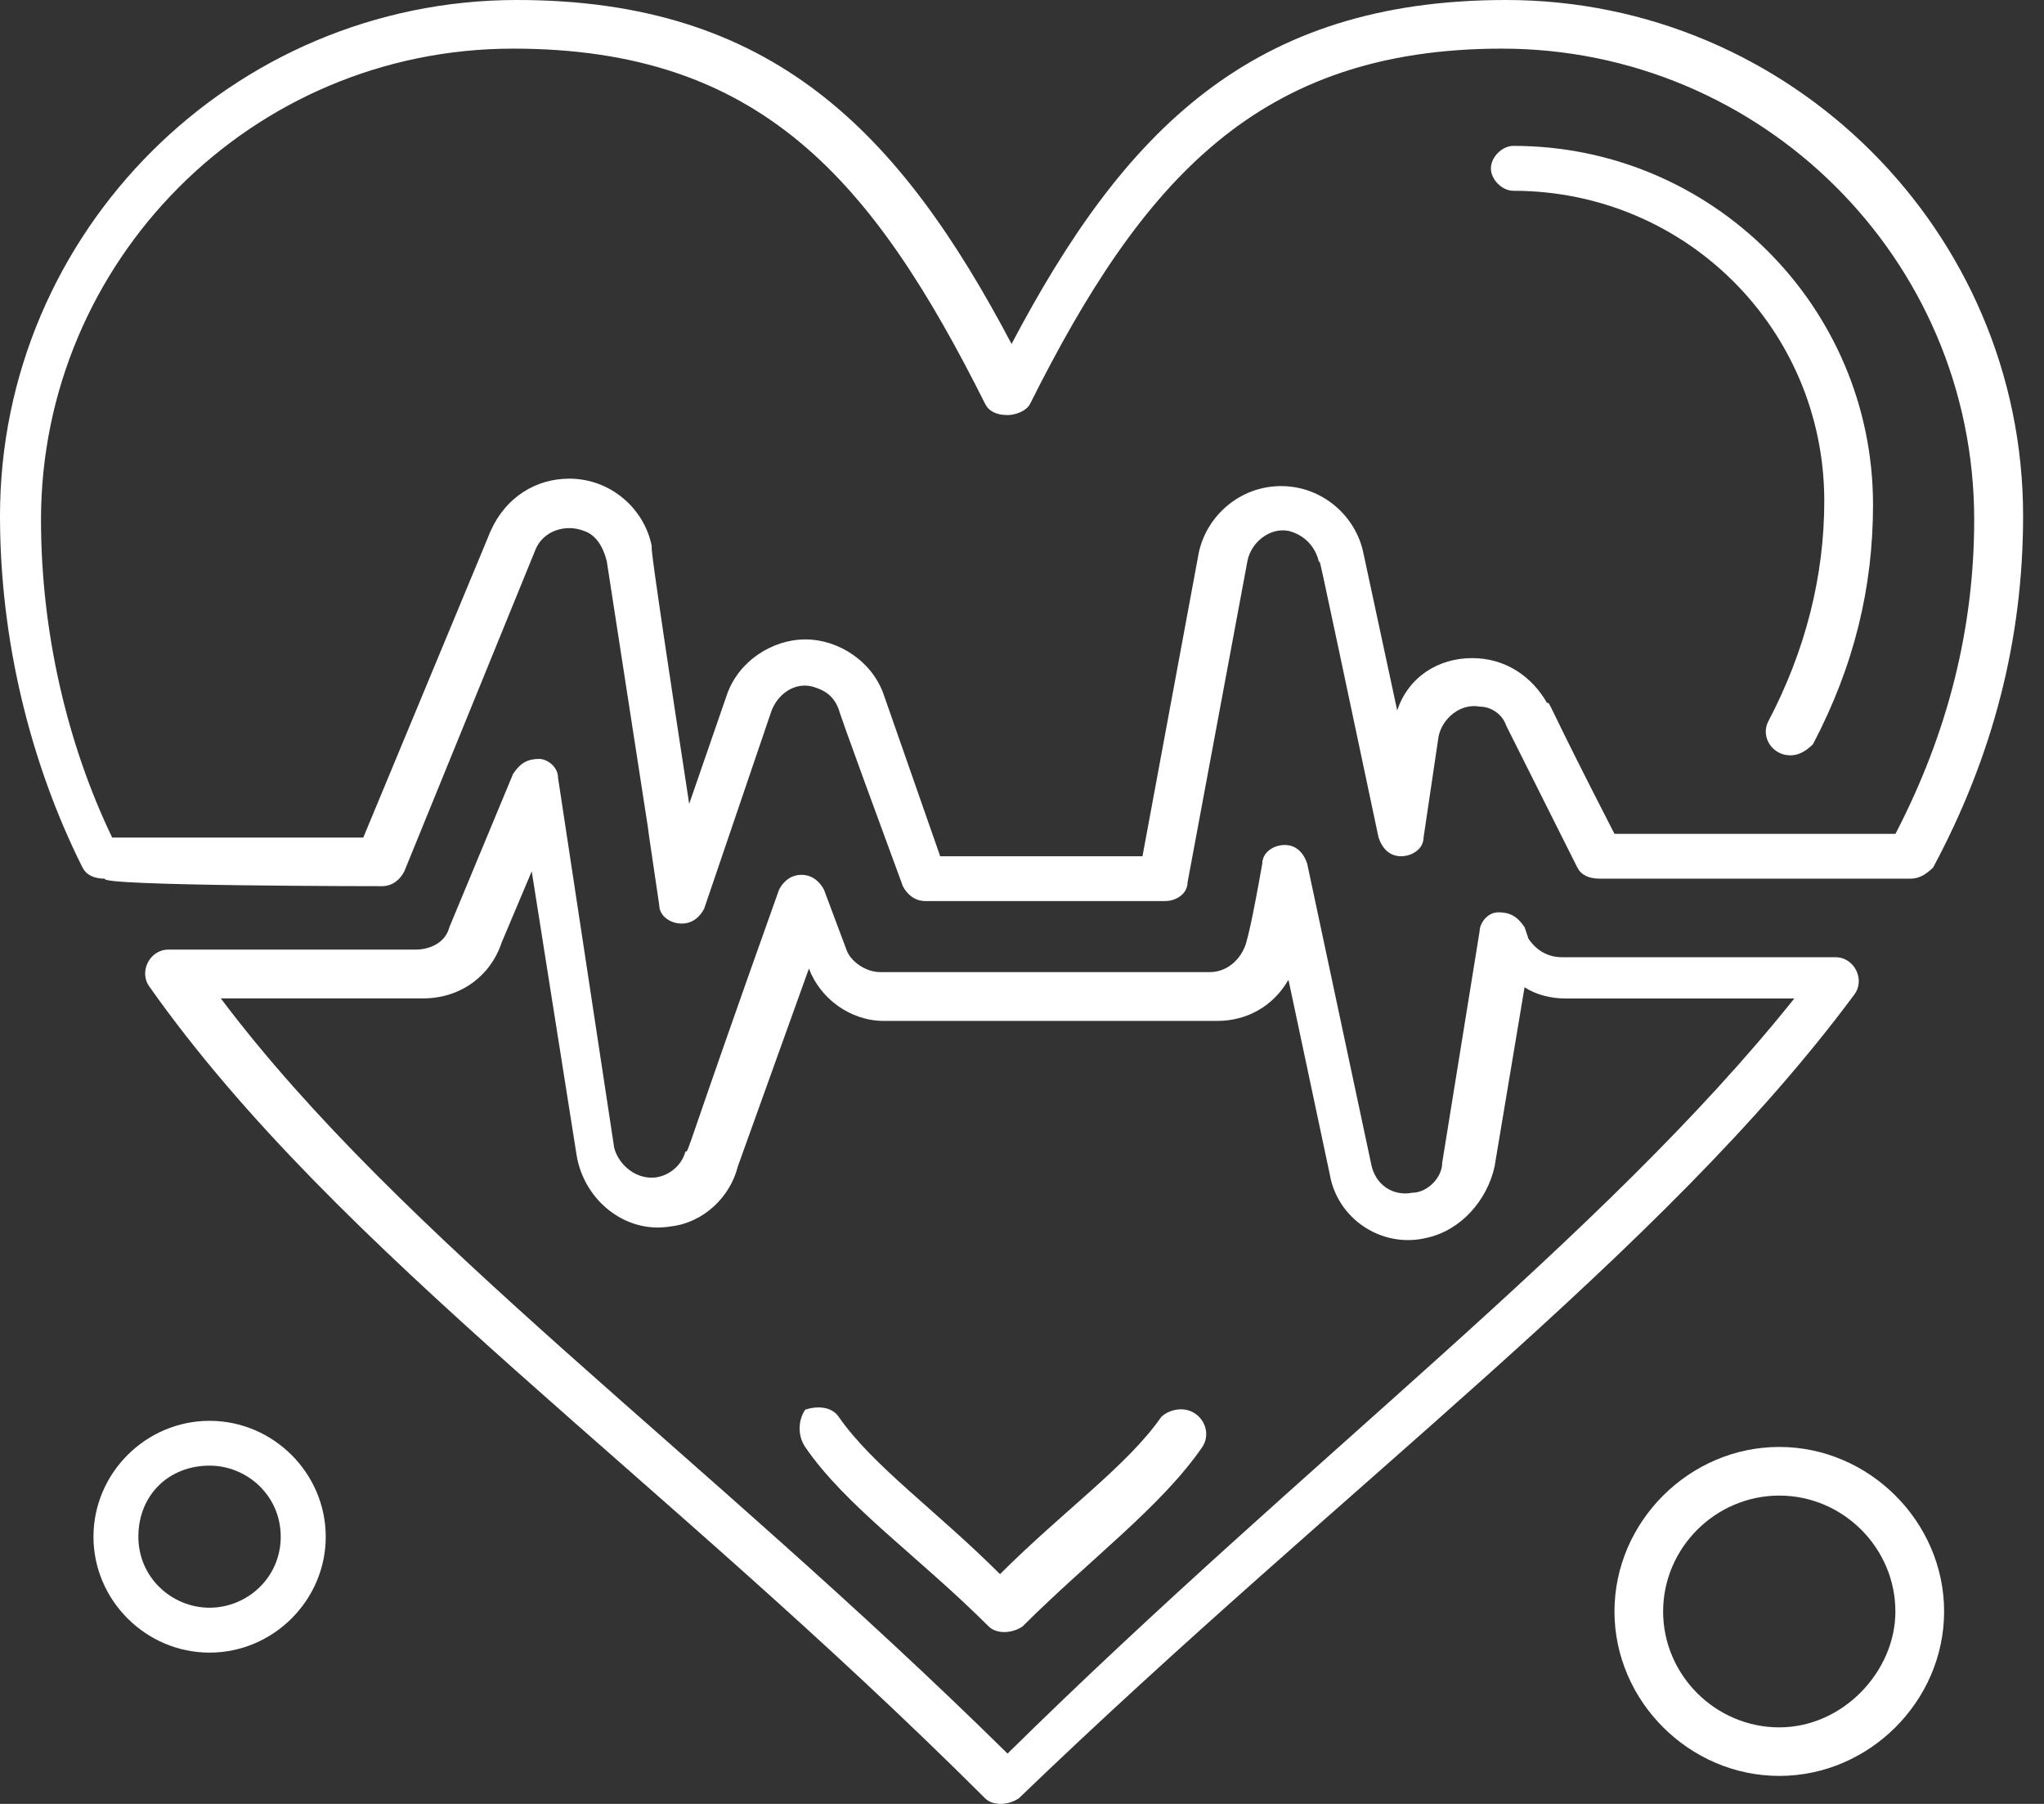 <svg width="85" height="75" viewBox="0 0 85 75" fill="none" xmlns="http://www.w3.org/2000/svg">
<rect x="0" y="0" width="85" height="75" fill="#333333" stroke="none"/>
<path d="M15.882 36.844C16.351 36.844 16.661 36.535 16.816 36.222L22.267 22.854C22.577 22.077 23.515 21.764 24.294 22.077C24.762 22.232 25.073 22.7 25.231 23.322C29.594 51.612 25.7 26.121 27.413 37.621C27.413 38.089 27.881 38.399 28.35 38.399C28.819 38.399 29.129 38.089 29.284 37.776L32.089 29.535C32.403 28.758 33.181 28.29 33.96 28.603C34.429 28.758 34.739 29.07 34.894 29.535C34.894 29.535 34.739 29.225 37.544 36.841C37.699 37.15 38.013 37.463 38.482 37.463H48.451C48.919 37.463 49.385 37.154 49.385 36.686L51.876 23.318C52.031 22.541 52.81 21.919 53.589 22.074C54.212 22.228 54.681 22.696 54.836 23.318C54.991 23.786 54.367 20.832 57.328 34.823C57.483 35.287 57.796 35.6 58.261 35.6C58.73 35.6 59.199 35.287 59.199 34.823L59.822 30.625C59.978 29.848 60.76 29.225 61.539 29.38C62.008 29.38 62.473 29.693 62.631 30.157C62.941 30.779 61.539 27.98 65.591 36.064C65.746 36.373 66.06 36.532 66.529 36.532H79.458C79.772 36.532 80.082 36.377 80.392 36.064C82.887 31.402 84.131 26.581 84.131 21.451C84.131 9.637 74.472 0 62.631 0C52.035 0 46.738 5.439 42.066 14.3C37.393 5.439 32.093 0 21.5 0C9.659 0 0 9.637 0 21.451C0 26.581 1.248 31.711 3.429 36.064C3.584 36.373 3.898 36.532 4.363 36.532C4.042 36.844 15.882 36.844 15.882 36.844ZM1.705 21.61C1.705 10.882 10.431 2.022 21.337 2.022C31.62 2.022 36.293 7.461 40.966 16.789C41.121 17.098 41.434 17.257 41.899 17.257C42.213 17.257 42.678 17.102 42.837 16.789C47.51 7.461 52.341 2.022 62.465 2.022C73.217 2.022 82.097 10.727 82.097 21.61C82.097 26.117 81.005 30.47 78.823 34.668H67.138C64.178 28.916 64.488 29.225 64.333 29.225C63.709 28.135 62.62 27.362 61.218 27.362C59.815 27.362 58.568 28.139 58.103 29.538L56.7 23.009C56.39 21.455 54.987 20.21 53.275 20.21C51.559 20.21 50.16 21.455 49.846 23.009L47.51 35.6H39.098L36.762 28.916C36.293 27.516 34.89 26.585 33.492 26.585C32.089 26.585 30.686 27.516 30.218 28.916L28.66 33.423C26.948 22.232 27.102 22.854 27.102 22.7C26.792 21.145 25.39 19.901 23.677 19.901C22.275 19.901 21.027 20.678 20.403 22.077L15.107 34.823H4.665C2.794 30.938 1.705 26.275 1.705 21.61Z" fill="white"/>
<path d="M62.93 7.932C70.098 7.932 75.863 13.685 75.863 20.832C75.863 23.941 75.085 27.049 73.527 30.006C73.217 30.628 73.682 31.405 74.461 31.405C74.771 31.405 75.085 31.251 75.395 30.938C77.111 27.671 77.89 24.408 77.89 20.987C77.89 12.749 71.191 6.065 62.934 6.065C62.465 6.065 62 6.533 62 6.997C61.996 7.465 62.465 7.932 62.93 7.932Z" fill="white"/>
<path d="M77.111 41.352C77.58 40.73 77.111 39.798 76.332 39.798H65.115C65.115 39.798 65.115 39.798 64.96 39.798C64.337 39.798 63.868 39.489 63.558 39.021L63.403 38.553C63.089 38.086 62.779 37.931 62.31 37.931C61.842 37.931 61.531 38.399 61.531 38.708L59.974 48.345C59.974 48.968 59.35 49.59 58.726 49.59C57.947 49.745 57.169 49.277 57.01 48.345L54.36 35.909C54.205 35.441 53.891 35.132 53.426 35.132C52.957 35.132 52.492 35.441 52.492 35.909C52.024 38.553 51.869 39.017 51.869 39.017C51.714 39.794 51.09 40.417 50.311 40.417H36.603C35.979 40.417 35.355 39.949 35.2 39.485L34.267 36.995C34.111 36.686 33.798 36.373 33.329 36.373C32.86 36.373 32.55 36.682 32.395 36.995C28.346 48.345 28.656 47.878 28.501 47.878C28.346 48.5 27.723 48.964 27.099 48.964C26.32 48.964 25.696 48.342 25.541 47.719L23.205 32.33C23.205 31.862 22.736 31.553 22.426 31.553C21.957 31.553 21.647 31.707 21.337 32.175L18.687 38.55C18.532 39.172 17.908 39.481 17.285 39.481C17.13 39.481 6.847 39.481 7.002 39.481C6.223 39.481 5.754 40.413 6.223 41.035C14.011 52.072 27.409 61.242 40.966 74.768C41.279 75.077 41.899 75.077 42.368 74.768C55.921 61.713 69.164 52.076 77.111 41.352ZM41.899 72.908C29.28 60.472 16.661 51.457 9.183 41.51H17.595C19.152 41.51 20.4 40.579 20.865 39.179L22.112 36.226L23.98 48.04C24.294 49.907 26.006 51.302 27.874 50.993C29.276 50.838 30.369 49.748 30.679 48.507L33.639 40.269C34.108 41.514 35.355 42.446 36.754 42.446C36.909 42.446 35.975 42.446 50.621 42.446C51.869 42.446 52.957 41.823 53.581 40.733L55.297 48.817C55.611 50.684 57.479 51.925 59.346 51.461C60.749 51.151 61.842 49.907 62.151 48.507L63.399 41.046C63.868 41.356 64.488 41.514 65.112 41.514C65.267 41.514 64.643 41.514 74.616 41.514C66.669 51.457 54.364 60.627 41.899 72.908Z" fill="white"/>
<path d="M49.687 58.763C49.218 58.454 48.598 58.609 48.285 58.918C46.882 60.94 44.232 62.803 41.586 65.447C38.936 62.803 36.289 60.94 34.887 58.918C34.577 58.454 33.953 58.454 33.484 58.609C33.174 59.076 33.174 59.699 33.484 60.163C35.197 62.652 38.157 64.67 41.117 67.624C41.431 67.933 42.054 67.933 42.52 67.624C45.325 64.825 48.285 62.652 49.997 60.163C50.311 59.695 50.156 59.073 49.687 58.763Z" fill="white"/>
<path d="M8.714 59.073C6.064 59.073 3.887 61.249 3.887 63.893C3.887 66.534 6.068 68.71 8.714 68.71C11.364 68.71 13.546 66.534 13.546 63.893C13.546 61.249 11.364 59.073 8.714 59.073ZM8.714 66.843C7.157 66.843 5.754 65.598 5.754 63.89C5.754 62.177 7.002 60.936 8.714 60.936C10.272 60.936 11.674 62.181 11.674 63.89C11.674 65.602 10.272 66.843 8.714 66.843Z" fill="white"/>
<path d="M73.992 60.159C70.253 60.159 67.138 63.267 67.138 66.998C67.138 70.728 70.253 73.836 73.992 73.836C77.731 73.836 80.846 70.728 80.846 66.998C80.846 63.271 77.731 60.159 73.992 60.159ZM73.992 71.818C71.342 71.818 69.161 69.642 69.161 67.001C69.161 64.357 71.342 62.181 73.992 62.181C76.642 62.181 78.82 64.357 78.82 67.001C78.823 69.487 76.642 71.818 73.992 71.818Z" fill="white"/>
</svg>
